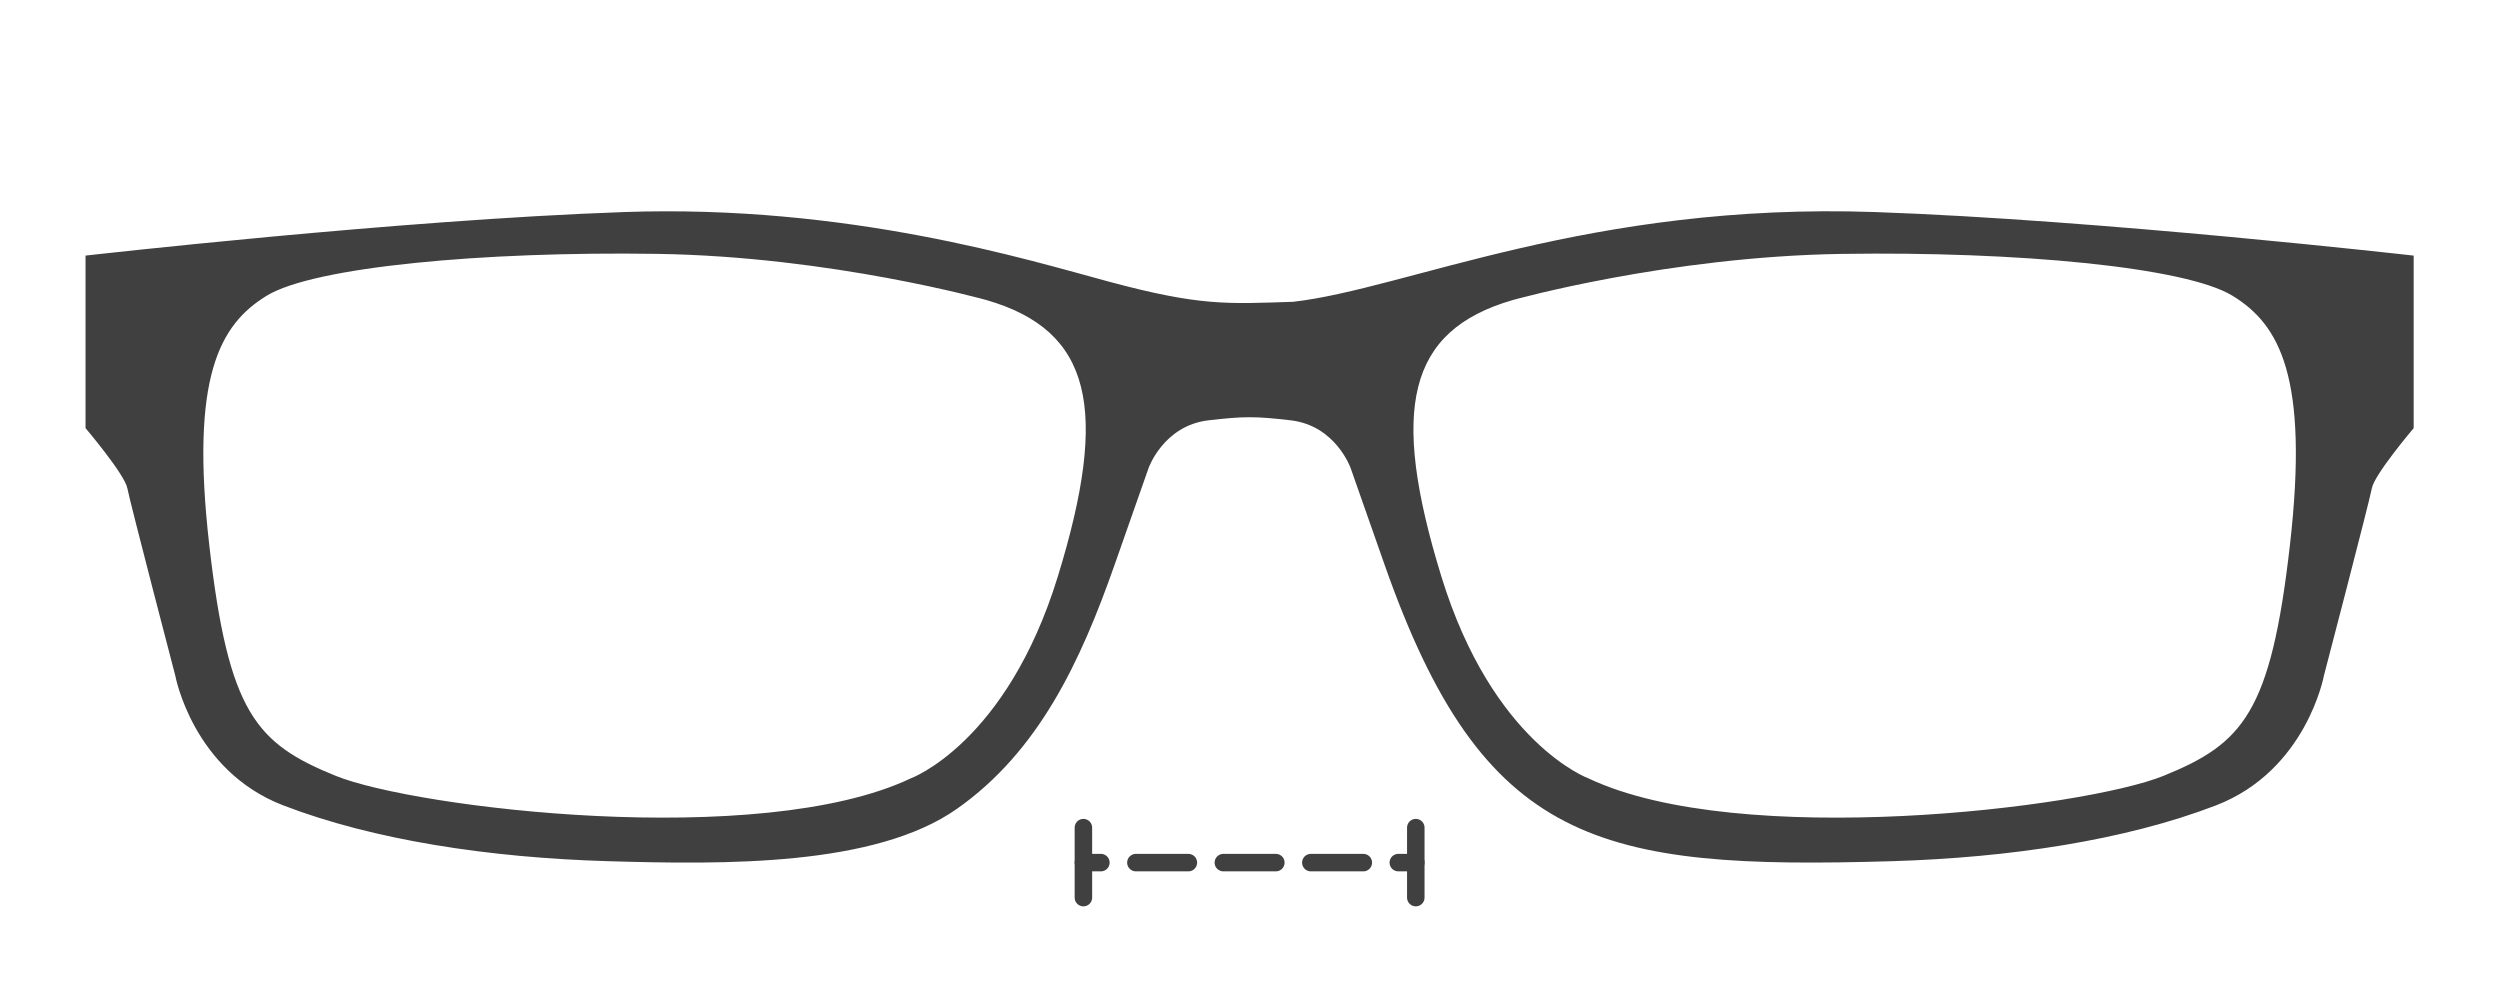 <?xml version="1.0" encoding="UTF-8" standalone="no"?><!DOCTYPE svg PUBLIC "-//W3C//DTD SVG 1.1//EN" "http://www.w3.org/Graphics/SVG/1.1/DTD/svg11.dtd"><svg width="100%" height="100%" viewBox="0 0 2084 834" version="1.1" xmlns="http://www.w3.org/2000/svg" xmlns:xlink="http://www.w3.org/1999/xlink" xml:space="preserve" xmlns:serif="http://www.serif.com/" style="fill-rule:evenodd;clip-rule:evenodd;stroke-linecap:round;stroke-miterlimit:10;"><g id="OCCHIALE"><path d="M222.37,246.487c39.219,-23.976 180.121,-37.049 325.399,-34.861c145.261,2.187 274.549,38.507 274.549,38.507c87.882,25.416 102.413,90.781 59.548,230.243c-42.847,139.444 -122.743,168.507 -122.743,168.507c-125.659,59.548 -413.281,24.687 -479.375,-2.188c-66.111,-26.875 -89.34,-52.292 -105.312,-192.482c-15.99,-140.174 8.715,-183.75 47.934,-207.726Zm1686.53,207.743c-15.973,140.191 -39.219,165.607 -105.313,192.482c-66.094,26.858 -353.715,61.737 -479.375,2.171c0,0 -79.896,-29.046 -122.743,-168.507c-42.847,-139.462 -28.333,-204.827 59.549,-230.243c0,0 129.288,-36.32 274.548,-38.49c145.278,-2.188 286.181,10.886 325.4,34.861c39.236,23.976 63.923,67.553 47.934,207.726Zm-833.091,-103.872c37.761,4.358 50.122,39.949 50.122,39.949l28.316,80.624c82.118,233.698 178.09,254.202 422.726,246.962c98.055,-2.917 194.652,-17.448 270.191,-46.493c75.538,-29.062 90.069,-108.229 90.069,-108.229c0,0 37.778,-144.531 39.948,-156.164c2.17,-11.614 34.861,-50.103 34.861,-50.103l0,-143.82c0,0 -261.476,-29.774 -448.872,-36.319c-238.107,-8.299 -391.041,64.114 -485.19,74.809c-55.035,1.788 -77.431,3.663 -153.247,-16.702c-67.205,-18.055 -217.17,-64.635 -404.566,-58.107c-187.396,6.527 -448.872,36.302 -448.872,36.302l0,143.819c0,0 32.674,38.507 34.862,50.121c2.17,11.615 39.947,156.164 39.947,156.164c0,0 14.514,79.167 90.053,108.212c75.538,29.062 172.152,43.593 270.208,46.493c98.038,2.916 222.969,4.357 291.25,-43.576c68.281,-47.935 103.142,-122.744 131.476,-203.369l28.316,-80.624c0,0 12.343,-35.591 50.121,-39.949c29.392,-3.385 38.576,-3.42 68.281,0Z" style="fill:#404040;fill-rule:nonzero;"/></g><path id="PONTE" d="M1180.21,748.243l0,-58.333" style="fill:none;fill-rule:nonzero;stroke:#404040;stroke-width:14.58px;"/><path d="M903.125,748.243l0,-58.333" style="fill:none;fill-rule:nonzero;stroke:#404040;stroke-width:14.58px;"/><path d="M1180.21,719.077l-277.083,0" style="fill:none;fill-rule:nonzero;stroke:#404040;stroke-width:14.58px;stroke-linejoin:round;stroke-miterlimit:2;stroke-dasharray:14.58,29.17,29.17,0;"/></svg>